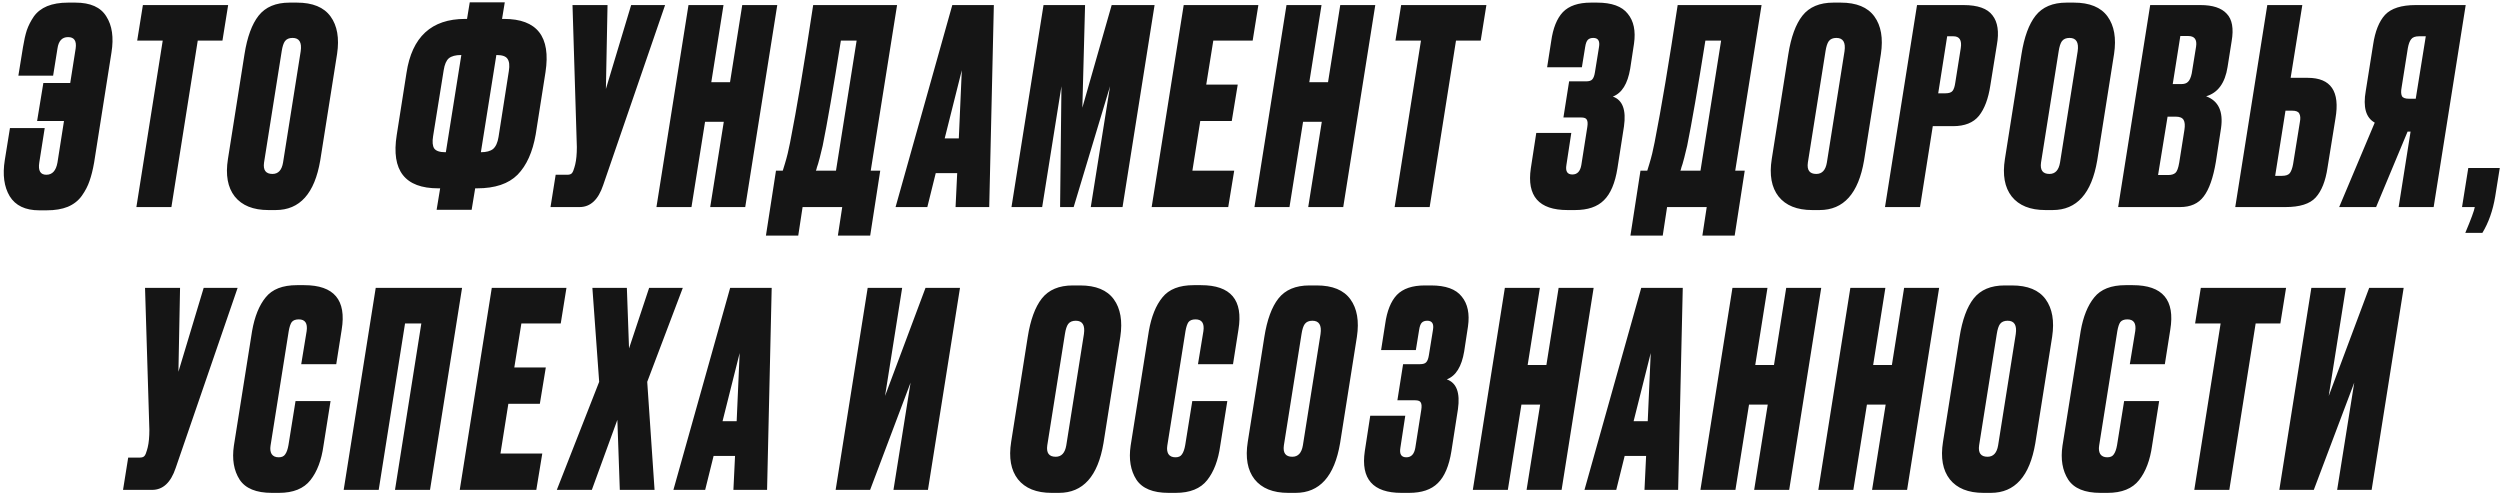 <?xml version="1.0" encoding="UTF-8"?> <svg xmlns="http://www.w3.org/2000/svg" width="937" height="185" viewBox="0 0 937 185" fill="none"><path d="M17.469 78.829H14.722C9.498 78.829 5.8 77.066 3.629 73.538C1.526 70.01 0.916 65.499 1.798 60.004L3.731 47.996H16.757L14.722 60.919C14.247 63.972 15.129 65.499 17.367 65.499C19.606 65.499 20.997 63.972 21.54 60.919L23.982 45.35H13.907L16.248 31.103H26.322L28.358 18.18C28.765 15.33 27.815 13.905 25.508 13.905C23.27 13.905 21.947 15.33 21.54 18.18L19.911 28.356H6.886L8.616 17.671C9.023 15.161 9.498 13.057 10.04 11.361C10.651 9.598 11.533 7.868 12.686 6.172C13.907 4.476 15.569 3.187 17.673 2.305C19.843 1.423 22.455 0.982 25.508 0.982H28.256C33.887 0.982 37.754 2.712 39.857 6.172C42.028 9.564 42.672 14.041 41.79 19.604L35.277 60.919C34.803 63.633 34.226 65.94 33.547 67.839C32.937 69.671 31.987 71.503 30.698 73.334C29.409 75.166 27.645 76.557 25.407 77.507C23.236 78.389 20.59 78.829 17.469 78.829ZM53.557 1.898H85.51L83.373 15.228H74.113L64.242 77.608H51.115L60.986 15.228H51.42L53.557 1.898ZM109.65 14.211C108.361 14.211 107.411 14.618 106.801 15.432C106.258 16.178 105.851 17.433 105.58 19.197L98.965 60.919C98.558 63.769 99.61 65.193 102.12 65.193C104.291 65.193 105.614 63.769 106.089 60.919L112.703 19.197C113.178 15.873 112.16 14.211 109.65 14.211ZM108.531 0.982H111.278C117.181 0.982 121.387 2.712 123.897 6.172C126.407 9.631 127.221 14.312 126.339 20.215L120.03 60.105C117.927 72.52 112.364 78.728 103.341 78.728H100.593C94.895 78.728 90.689 77.032 87.975 73.64C85.329 70.248 84.481 65.567 85.431 59.596L91.638 20.317C92.656 13.871 94.42 9.055 96.93 5.866C99.508 2.61 103.375 0.982 108.531 0.982ZM175.043 7.087L176.061 0.88H189.188L188.171 7.087H188.883C201.298 7.087 206.488 13.736 204.453 27.033L200.789 50.336C199.636 56.985 197.363 62.039 193.971 65.499C190.579 68.891 185.525 70.587 178.809 70.587H178.096L176.773 78.626H163.646L164.969 70.587H164.257C151.774 70.587 146.584 63.938 148.687 50.642L152.35 27.338C154.386 13.838 161.713 7.087 174.331 7.087H175.043ZM172.906 20.622H172.805C170.769 20.622 169.243 21.029 168.225 21.843C167.276 22.657 166.631 24.149 166.292 26.32L162.323 51.048C161.984 53.152 162.12 54.678 162.73 55.628C163.409 56.578 164.799 57.053 166.902 57.053H167.106L172.906 20.622ZM186.034 20.622L180.233 57.053C182.268 57.053 183.795 56.645 184.813 55.831C185.83 54.949 186.509 53.457 186.848 51.354L190.715 26.626C191.054 24.523 190.884 22.996 190.206 22.046C189.595 21.097 188.239 20.622 186.135 20.622H186.034ZM206.331 77.608L208.265 65.499H212.64C213.454 65.499 214.031 65.295 214.37 64.888C214.71 64.481 215.015 63.769 215.286 62.751L215.591 61.632C215.999 59.936 216.202 57.765 216.202 55.119L214.574 1.898H227.701L227.091 33.342L236.554 1.898H249.275L226.073 69.366C224.241 74.861 221.29 77.608 217.22 77.608H206.331ZM264.251 45.655L259.163 77.608H246.036L258.044 1.898H271.171L266.592 30.798H273.613L278.193 1.898H291.32L279.312 77.608H266.185L271.273 45.655H264.251ZM290.837 63.972H293.381C293.517 63.565 293.788 62.683 294.195 61.327C294.942 58.884 295.586 56.238 296.129 53.389C298.639 40.635 301.522 23.471 304.779 1.898H336.223L326.352 63.972H329.914L326.149 88.293H314.039L315.667 77.608H300.81L299.182 88.293H287.072L290.837 63.972ZM305.796 63.972H313.327L321.061 15.228H315.158C312.309 33.139 310.036 46.266 308.34 54.61C307.458 58.342 306.882 60.614 306.61 61.428C306.542 61.632 306.407 62.039 306.203 62.649C306.068 63.26 305.932 63.701 305.796 63.972ZM358.144 77.608L358.755 64.888H350.715L347.561 77.608H335.655L356.923 1.898H372.492L370.762 77.608H358.144ZM354.074 51.863H359.365L360.485 26.32L354.074 51.863ZM379.105 77.608L391.113 1.898H406.683L405.665 40.364L416.655 1.898H432.734L420.726 77.608H408.82L416.045 32.324L402.409 77.608H397.321L397.83 32.324L390.604 77.608H379.105ZM443.652 1.898H471.636L469.499 15.228H454.744L452.098 31.714H463.902L461.664 45.35H449.859L446.908 63.972H462.58L460.341 77.608H431.644L443.652 1.898ZM488.386 45.655L483.298 77.608H470.17L482.178 1.898H495.305L490.726 30.798H497.748L502.327 1.898H515.454L503.446 77.608H490.319L495.407 45.655H488.386ZM525.148 1.898H557.101L554.964 15.228H545.704L535.833 77.608H522.706L532.577 15.228H523.011L525.148 1.898ZM579.864 25.201L581.39 15.432C582.069 10.547 583.527 6.918 585.766 4.543C588.073 2.169 591.567 0.982 596.248 0.982H598.588C604.083 0.982 607.916 2.372 610.087 5.154C612.326 7.868 613.106 11.599 612.428 16.348L611.003 25.71C610.053 31.409 607.883 34.902 604.49 36.191C608.154 37.48 609.545 41.212 608.663 47.385L606.22 63.056C605.338 68.619 603.642 72.622 601.132 75.064C598.69 77.507 595.094 78.728 590.346 78.728H587.496C576.777 78.728 572.198 73.504 573.758 63.056L575.794 49.827H588.921L587.089 61.835C586.682 64.21 587.428 65.397 589.328 65.397C591.16 65.397 592.279 64.21 592.686 61.835L594.925 47.589C595.128 46.3 595.061 45.384 594.721 44.841C594.45 44.298 593.738 44.027 592.584 44.027H585.97L588.107 30.493H594.416C595.569 30.493 596.349 30.255 596.757 29.78C597.231 29.305 597.571 28.424 597.774 27.134L599.301 17.671C599.708 15.364 598.995 14.211 597.164 14.211C596.282 14.211 595.603 14.448 595.128 14.923C594.653 15.398 594.314 16.314 594.111 17.671L592.89 25.201H579.864ZM614.849 63.972H617.394C617.529 63.565 617.801 62.683 618.208 61.327C618.954 58.884 619.598 56.238 620.141 53.389C622.651 40.635 625.534 23.471 628.791 1.898H660.235L650.364 63.972H653.926L650.161 88.293H638.051L639.679 77.608H624.822L623.194 88.293H611.084L614.849 63.972ZM629.808 63.972H637.339L645.073 15.228H639.171C636.321 33.139 634.049 46.266 632.353 54.61C631.471 58.342 630.894 60.614 630.623 61.428C630.555 61.632 630.419 62.039 630.216 62.649C630.08 63.26 629.944 63.701 629.808 63.972ZM688.274 14.211C686.985 14.211 686.035 14.618 685.424 15.432C684.882 16.178 684.475 17.433 684.203 19.197L677.589 60.919C677.182 63.769 678.233 65.193 680.743 65.193C682.914 65.193 684.237 63.769 684.712 60.919L691.327 19.197C691.802 15.873 690.784 14.211 688.274 14.211ZM687.154 0.982H689.902C695.804 0.982 700.01 2.712 702.52 6.172C705.031 9.631 705.845 14.312 704.963 20.215L698.654 60.105C696.55 72.52 690.987 78.728 681.965 78.728H679.217C673.518 78.728 669.312 77.032 666.599 73.64C663.953 70.248 663.105 65.567 664.054 59.596L670.262 20.317C671.28 13.871 673.043 9.055 675.554 5.866C678.132 2.61 681.999 0.982 687.154 0.982ZM732.039 47.283H724.406L719.624 77.608H706.496L718.504 1.898H735.906C741.265 1.898 744.894 3.187 746.794 5.765C748.761 8.275 749.304 11.972 748.422 16.857L745.98 32.019C745.234 36.971 743.809 40.771 741.706 43.416C739.603 45.994 736.38 47.283 732.039 47.283ZM729.8 13.6L726.442 34.97H729.189C730.478 34.97 731.36 34.665 731.835 34.054C732.31 33.444 732.649 32.392 732.853 30.9L734.888 18.078C735.363 15.093 734.447 13.6 732.14 13.6H729.8ZM775.662 14.211C774.373 14.211 773.423 14.618 772.812 15.432C772.27 16.178 771.863 17.433 771.591 19.197L764.977 60.919C764.57 63.769 765.621 65.193 768.131 65.193C770.302 65.193 771.625 63.769 772.1 60.919L778.715 19.197C779.19 15.873 778.172 14.211 775.662 14.211ZM774.542 0.982H777.29C783.192 0.982 787.398 2.712 789.908 6.172C792.419 9.631 793.233 14.312 792.351 20.215L786.042 60.105C783.938 72.52 778.375 78.728 769.353 78.728H766.605C760.906 78.728 756.7 77.032 753.987 73.64C751.341 70.248 750.493 65.567 751.442 59.596L757.65 20.317C758.668 13.871 760.431 9.055 762.942 5.866C765.52 2.61 769.387 0.982 774.542 0.982ZM793.884 77.608L805.892 1.898H824.718C829.331 1.898 832.622 2.983 834.589 5.154C836.624 7.257 837.235 10.683 836.421 15.432L834.894 25.099C833.945 31.137 831.265 34.801 826.855 36.09C831.468 37.786 833.334 41.754 832.452 47.996L830.519 60.614C829.501 66.652 827.975 70.994 825.939 73.64C823.972 76.285 821.021 77.608 817.086 77.608H793.884ZM815.458 43.722H812.405L808.843 65.6H812.609C813.83 65.6 814.746 65.329 815.356 64.786C815.967 64.244 816.442 62.955 816.781 60.919L818.714 48.708C818.986 47.012 818.884 45.757 818.409 44.943C817.934 44.129 816.95 43.722 815.458 43.722ZM820.139 13.498H817.188L814.339 31.51H817.595C818.68 31.51 819.494 31.239 820.037 30.696C820.648 30.153 821.123 29.102 821.462 27.542L823.09 17.467C823.497 14.821 822.513 13.498 820.139 13.498ZM858.532 29.17H864.943C873.626 29.17 877.086 34.258 875.323 44.434L872.371 62.751C871.625 67.839 870.133 71.604 867.894 74.047C865.723 76.421 861.958 77.608 856.598 77.608H837.772L849.78 1.898H862.908L858.532 29.17ZM852.731 65.906H855.275C856.7 65.906 857.684 65.567 858.227 64.888C858.769 64.142 859.176 63.023 859.448 61.53L861.992 45.757C862.263 44.4 862.195 43.349 861.788 42.602C861.449 41.856 860.567 41.483 859.142 41.483H856.598L852.731 65.906ZM890.561 77.608H876.722L890.053 45.961C886.728 44.129 885.609 40.16 886.694 34.054L889.442 16.755C890.188 11.735 891.681 8.003 893.919 5.561C896.226 3.119 900.059 1.898 905.419 1.898H924.143L912.135 77.608H899.008L903.485 49.319H902.366L890.561 77.608ZM905.419 37.005L909.184 13.6H906.64C905.215 13.6 904.231 13.973 903.689 14.72C903.146 15.398 902.739 16.483 902.467 17.976L900.127 32.731C899.856 34.156 899.889 35.242 900.229 35.988C900.568 36.666 901.45 37.005 902.875 37.005H905.419ZM930.403 87.276H923.992C926.163 82.12 927.35 78.897 927.553 77.608H922.771L925.111 62.955H936.915L935.186 73.741C934.304 78.965 932.709 83.477 930.403 87.276ZM46.114 183.608L48.047 171.499H52.423C53.237 171.499 53.814 171.295 54.153 170.888C54.492 170.481 54.797 169.769 55.069 168.751L55.374 167.632C55.781 165.936 55.985 163.765 55.985 161.119L54.357 107.898H67.484L66.873 139.342L76.337 107.898H89.057L65.856 175.366C64.024 180.861 61.073 183.608 57.002 183.608H46.114ZM108.116 166.818L110.762 150.332H123.889L121.244 167.021C120.497 172.449 118.869 176.756 116.359 179.945C113.849 183.134 109.914 184.728 104.555 184.728H101.909C96.007 184.728 91.97 183.066 89.799 179.741C87.628 176.349 86.916 172.109 87.662 167.021L94.48 124.078C95.43 118.65 97.126 114.444 99.568 111.459C102.011 108.406 105.911 106.88 111.271 106.88H114.018C125.212 106.88 129.893 112.443 128.062 123.569L126.026 136.493H112.899L114.934 124.078C115.341 121.161 114.358 119.702 111.983 119.702C110.762 119.702 109.88 120.041 109.337 120.72C108.862 121.398 108.489 122.517 108.218 124.078L101.4 167.021C101.196 168.31 101.332 169.362 101.807 170.176C102.35 170.99 103.232 171.397 104.453 171.397C105.606 171.397 106.42 171.024 106.895 170.278C107.438 169.531 107.845 168.378 108.116 166.818ZM141.939 183.608H128.812L140.82 107.898H173.18L161.172 183.608H148.045L157.916 121.228H151.81L141.939 183.608ZM184.32 107.898H212.305L210.168 121.228H195.412L192.766 137.714H204.571L202.332 151.35H190.527L187.576 169.972H203.248L201.009 183.608H172.312L184.32 107.898ZM224.569 143.107L222.025 107.898H234.949L235.763 130.59L243.293 107.898H255.912L242.581 143.107L245.329 183.608H232.303L231.387 157.354L221.822 183.608H208.694L224.569 143.107ZM274.88 183.608L275.491 170.888H267.452L264.297 183.608H252.391L273.659 107.898H289.229L287.499 183.608H274.88ZM270.81 157.863H276.101L277.221 132.32L270.81 157.863ZM334.871 183.608L341.282 143.412L326.12 183.608H313.196L325.204 107.898H338.127L331.717 148.399L346.879 107.898H359.803L347.795 183.608H334.871ZM403.203 120.211C401.914 120.211 400.965 120.618 400.354 121.432C399.811 122.178 399.404 123.433 399.133 125.197L392.518 166.919C392.111 169.769 393.163 171.193 395.673 171.193C397.844 171.193 399.167 169.769 399.642 166.919L406.256 125.197C406.731 121.873 405.714 120.211 403.203 120.211ZM402.084 106.982H404.832C410.734 106.982 414.94 108.712 417.45 112.172C419.96 115.631 420.774 120.313 419.892 126.215L413.583 166.105C411.48 178.52 405.917 184.728 396.894 184.728H394.147C388.448 184.728 384.242 183.032 381.528 179.64C378.882 176.248 378.034 171.567 378.984 165.597L385.192 126.316C386.209 119.872 387.973 115.055 390.483 111.866C393.061 108.61 396.928 106.982 402.084 106.982ZM444.221 166.818L446.866 150.332H459.994L457.348 167.021C456.602 172.449 454.973 176.756 452.463 179.945C449.953 183.134 446.018 184.728 440.659 184.728H438.013C432.111 184.728 428.074 183.066 425.903 179.741C423.733 176.349 423.02 172.109 423.766 167.021L430.585 124.078C431.534 118.65 433.23 114.444 435.673 111.459C438.115 108.406 442.016 106.88 447.375 106.88H450.123C461.317 106.88 465.998 112.443 464.166 123.569L462.131 136.493H449.003L451.039 124.078C451.446 121.161 450.462 119.702 448.088 119.702C446.866 119.702 445.985 120.041 445.442 120.72C444.967 121.398 444.594 122.517 444.322 124.078L437.504 167.021C437.301 168.31 437.437 169.362 437.911 170.176C438.454 170.99 439.336 171.397 440.557 171.397C441.711 171.397 442.525 171.024 442.999 170.278C443.542 169.531 443.949 168.378 444.221 166.818ZM491.883 120.211C490.594 120.211 489.645 120.618 489.034 121.432C488.491 122.178 488.084 123.433 487.813 125.197L481.198 166.919C480.791 169.769 481.843 171.193 484.353 171.193C486.524 171.193 487.847 169.769 488.322 166.919L494.936 125.197C495.411 121.873 494.394 120.211 491.883 120.211ZM490.764 106.982H493.512C499.414 106.982 503.62 108.712 506.13 112.172C508.64 115.631 509.454 120.313 508.572 126.215L502.263 166.105C500.16 178.52 494.597 184.728 485.574 184.728H482.827C477.128 184.728 472.922 183.032 470.208 179.64C467.562 176.248 466.714 171.567 467.664 165.597L473.872 126.316C474.889 119.872 476.653 115.055 479.163 111.866C481.741 108.61 485.608 106.982 490.764 106.982ZM517.636 131.201L519.163 121.432C519.841 116.547 521.3 112.918 523.538 110.543C525.845 108.169 529.339 106.982 534.02 106.982H536.36C541.856 106.982 545.689 108.372 547.86 111.154C550.098 113.868 550.878 117.599 550.2 122.348L548.775 131.71C547.826 137.409 545.655 140.902 542.263 142.191C545.926 143.48 547.317 147.212 546.435 153.385L543.993 169.056C543.111 174.619 541.415 178.622 538.904 181.064C536.462 183.507 532.867 184.728 528.118 184.728H525.268C514.549 184.728 509.97 179.504 511.531 169.056L513.566 155.827H526.693L524.861 167.835C524.454 170.21 525.201 171.397 527.1 171.397C528.932 171.397 530.051 170.21 530.458 167.835L532.697 153.589C532.901 152.3 532.833 151.384 532.493 150.841C532.222 150.298 531.51 150.027 530.356 150.027H523.742L525.879 136.493H532.188C533.341 136.493 534.122 136.255 534.529 135.78C535.004 135.305 535.343 134.423 535.546 133.135L537.073 123.671C537.48 121.364 536.767 120.211 534.936 120.211C534.054 120.211 533.375 120.448 532.901 120.923C532.426 121.398 532.086 122.314 531.883 123.671L530.662 131.201H517.636ZM570.226 151.655L565.138 183.608H552.011L564.019 107.898H577.146L572.567 136.798H579.589L584.168 107.898H597.295L585.287 183.608H572.16L577.248 151.655H570.226ZM616.351 183.608L616.961 170.888H608.922L605.768 183.608H593.862L615.13 107.898H630.699L628.969 183.608H616.351ZM612.28 157.863H617.572L618.691 132.32L612.28 157.863ZM655.528 151.655L650.439 183.608H637.312L649.32 107.898H662.447L657.868 136.798H664.89L669.469 107.898H682.596L670.588 183.608H657.461L662.549 151.655H655.528ZM699.718 151.655L694.63 183.608H681.503L693.511 107.898H706.638L702.059 136.798H709.081L713.66 107.898H726.787L714.779 183.608H701.652L706.74 151.655H699.718ZM752.457 120.211C751.168 120.211 750.219 120.618 749.608 121.432C749.065 122.178 748.658 123.433 748.387 125.197L741.772 166.919C741.365 169.769 742.417 171.193 744.927 171.193C747.098 171.193 748.421 169.769 748.896 166.919L755.51 125.197C755.985 121.873 754.967 120.211 752.457 120.211ZM751.338 106.982H754.086C759.988 106.982 764.194 108.712 766.704 112.172C769.214 115.631 770.028 120.313 769.146 126.215L762.837 166.105C760.734 178.52 755.171 184.728 746.148 184.728H743.401C737.702 184.728 733.496 183.032 730.782 179.64C728.136 176.248 727.288 171.567 728.238 165.597L734.445 126.316C735.463 119.872 737.227 115.055 739.737 111.866C742.315 108.61 746.182 106.982 751.338 106.982ZM793.475 166.818L796.12 150.332H809.248L806.602 167.021C805.856 172.449 804.227 176.756 801.717 179.945C799.207 183.134 795.272 184.728 789.913 184.728H787.267C781.365 184.728 777.328 183.066 775.157 179.741C772.987 176.349 772.274 172.109 773.02 167.021L779.839 124.078C780.788 118.65 782.484 114.444 784.927 111.459C787.369 108.406 791.27 106.88 796.629 106.88H799.377C810.571 106.88 815.252 112.443 813.42 123.569L811.385 136.493H798.257L800.293 124.078C800.7 121.161 799.716 119.702 797.342 119.702C796.12 119.702 795.238 120.041 794.696 120.72C794.221 121.398 793.848 122.517 793.576 124.078L786.758 167.021C786.555 168.31 786.69 169.362 787.165 170.176C787.708 170.99 788.59 171.397 789.811 171.397C790.964 171.397 791.779 171.024 792.253 170.278C792.796 169.531 793.203 168.378 793.475 166.818ZM824.863 107.898H856.816L854.679 121.228H845.418L835.548 183.608H822.42L832.291 121.228H822.726L824.863 107.898ZM875.962 183.608L882.373 143.412L867.211 183.608H854.287L866.295 107.898H879.219L872.808 148.399L887.97 107.898H900.894L888.886 183.608H875.962Z" fill="#151515"></path></svg> 